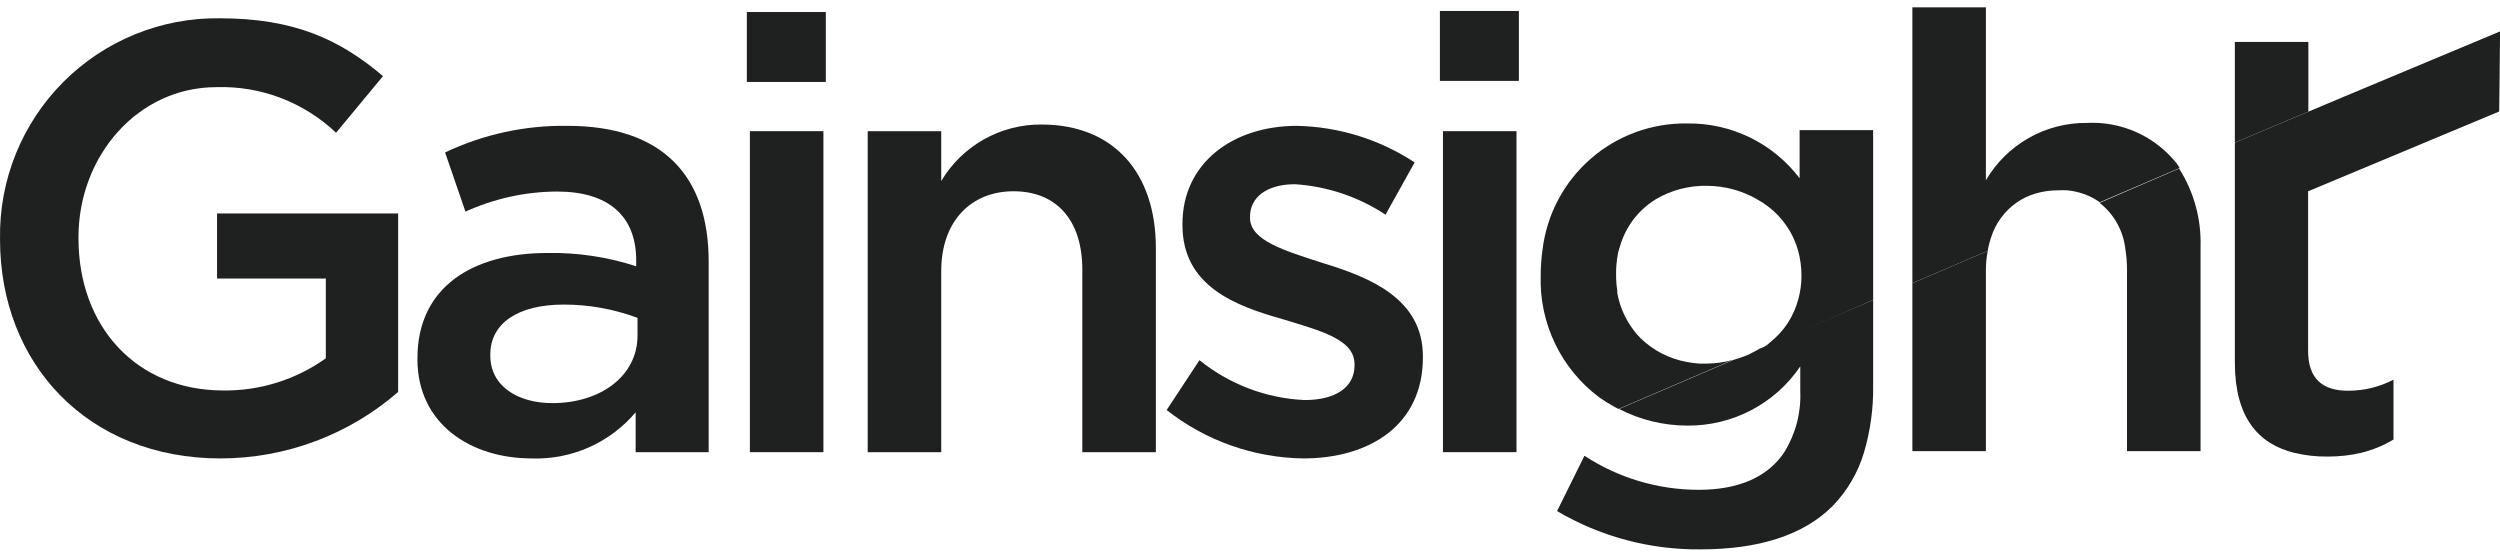 <svg width="180" height="40" viewBox="0 0 180 40" fill="none" xmlns="http://www.w3.org/2000/svg">
<path d="M15.627 20.053H23.459V25.797C21.304 27.336 18.715 28.148 16.067 28.114C9.806 28.105 5.651 23.509 5.651 17.161V17.075C5.651 11.215 9.94 6.275 15.579 6.275C17.161 6.225 18.738 6.489 20.217 7.053C21.696 7.617 23.049 8.469 24.196 9.559L27.576 5.48C24.426 2.809 21.142 1.316 15.799 1.316C13.714 1.291 11.645 1.684 9.714 2.473C7.783 3.261 6.03 4.428 4.557 5.905C3.085 7.382 1.923 9.139 1.14 11.072C0.358 13.005 -0.029 15.076 0.002 17.161V17.247C0.002 26.18 6.302 33.007 15.886 33.007C20.584 33.002 25.122 31.302 28.667 28.22V15.371H15.627V20.053Z" fill="#1E2120"/>
<path d="M40.846 9.061C37.805 9.015 34.794 9.671 32.047 10.976L33.512 15.237C35.587 14.293 37.839 13.8 40.118 13.791C43.795 13.791 45.806 15.543 45.806 18.741V19.172C43.745 18.5 41.587 18.177 39.419 18.214C34.039 18.214 30.056 20.666 30.056 25.788V25.874C30.056 30.517 33.886 33.007 38.28 33.007C39.698 33.057 41.109 32.783 42.406 32.208C43.703 31.632 44.853 30.77 45.767 29.685V32.557H51.024V18.827C51.024 12.652 47.692 9.061 40.865 9.061M45.901 24.17C45.901 27.042 43.268 29.024 39.774 29.024C37.275 29.024 35.303 27.798 35.303 25.606V25.52C35.303 23.289 37.275 21.929 40.597 21.929C42.408 21.929 44.205 22.253 45.901 22.887V24.17Z" fill="#1E2120"/>
<path d="M59.286 9.444H53.992V32.556H59.286V9.444Z" fill="#1E2120"/>
<path d="M59.459 0.865H53.772V5.901H59.459V0.865Z" fill="#1E2120"/>
<path d="M67.769 19.516C67.769 15.926 69.914 13.771 72.978 13.771C76.041 13.771 77.927 15.83 77.927 19.411V32.556H83.222V17.85C83.222 12.469 80.206 8.965 74.988 8.965C73.534 8.953 72.103 9.323 70.836 10.037C69.569 10.751 68.512 11.784 67.769 13.034V9.444H62.474V32.556H67.769V19.516Z" fill="#1E2120"/>
<path d="M93.936 28.803C91.169 28.68 88.515 27.673 86.362 25.931L83.998 29.521C86.804 31.73 90.259 32.955 93.831 33.007C98.618 33.007 102.448 30.603 102.448 25.74V25.653C102.448 21.498 98.618 19.966 95.276 18.951C92.49 18.042 90.001 17.333 90.001 15.677V15.591C90.001 14.231 91.178 13.264 93.237 13.264C95.564 13.415 97.811 14.171 99.757 15.457L101.854 11.694C99.331 10.035 96.39 9.122 93.371 9.061C88.775 9.061 85.137 11.732 85.137 16.117V16.203C85.137 20.617 88.967 22.025 92.356 22.982C95.075 23.815 97.526 24.428 97.526 26.218V26.314C97.526 27.846 96.215 28.803 93.936 28.803Z" fill="#1E2120"/>
<path d="M109.36 0.789H103.673V5.825H109.36V0.789Z" fill="#1E2120"/>
<path d="M103.893 9.444V32.556H106H109.188V31.264V9.444H103.893Z" fill="#1E2120"/>
<path d="M129.572 12.834C128.625 11.587 127.399 10.581 125.992 9.896C124.585 9.211 123.037 8.866 121.472 8.889C118.924 8.851 116.453 9.756 114.532 11.429C112.611 13.103 111.376 15.427 111.064 17.956C110.98 18.549 110.935 19.147 110.93 19.746V19.832C110.875 21.524 111.227 23.205 111.959 24.732C112.691 26.258 113.78 27.586 115.134 28.602C115.493 28.857 115.867 29.09 116.254 29.301L116.531 29.445L124.765 25.912C124.451 25.999 124.131 26.067 123.808 26.113C123.49 26.153 123.171 26.175 122.851 26.18H122.381C122.076 26.161 121.772 26.123 121.472 26.065C120.213 25.842 119.05 25.249 118.13 24.361C117.758 23.983 117.436 23.558 117.173 23.097C117.087 22.944 117.01 22.791 116.934 22.638C116.705 22.15 116.541 21.635 116.445 21.106C116.441 21.048 116.441 20.991 116.445 20.933C116.387 20.563 116.358 20.188 116.359 19.813V19.679C116.356 19.223 116.398 18.768 116.484 18.32C116.484 18.186 116.551 18.061 116.579 17.937C116.655 17.646 116.751 17.361 116.867 17.084C117.028 16.705 117.227 16.343 117.46 16.003C117.931 15.332 118.534 14.765 119.231 14.337C120.351 13.682 121.63 13.351 122.927 13.379C124.177 13.388 125.403 13.718 126.489 14.337L126.891 14.576C127.173 14.762 127.441 14.966 127.695 15.189C128.159 15.611 128.556 16.102 128.873 16.644C128.978 16.827 129.074 17.016 129.16 17.209C129.279 17.473 129.378 17.745 129.457 18.023C129.619 18.606 129.703 19.208 129.706 19.813V19.899C129.702 20.446 129.628 20.99 129.486 21.517C129.329 22.117 129.08 22.689 128.748 23.212C128.653 23.356 128.557 23.499 128.452 23.633C128.239 23.904 128.005 24.156 127.753 24.39L127.36 24.725C127.253 24.82 127.141 24.91 127.025 24.993L126.719 25.184L134.866 21.594V9.368H129.572V12.834Z" fill="#1E2120"/>
<path d="M143.148 17.869C143.199 17.616 143.267 17.367 143.349 17.123C143.663 16.107 144.303 15.222 145.168 14.605C145.591 14.306 146.06 14.079 146.557 13.934C147.088 13.778 147.64 13.7 148.194 13.705C148.414 13.69 148.635 13.69 148.855 13.705C149.253 13.743 149.645 13.83 150.023 13.963C150.203 14.025 150.379 14.098 150.549 14.183C150.732 14.272 150.908 14.374 151.076 14.49C151.103 14.52 151.136 14.546 151.172 14.566L156.916 12.106V12.058C156.84 11.943 156.773 11.828 156.686 11.723C155.917 10.77 154.933 10.013 153.814 9.514C152.696 9.014 151.475 8.787 150.252 8.85C148.785 8.837 147.34 9.212 146.064 9.936C144.788 10.661 143.726 11.71 142.985 12.977V0.53H137.691V20.387L143.119 18.061" fill="#1E2120"/>
<path d="M166.203 3.02H160.909V9.932V10.267L166.203 8.037V3.02Z" fill="#1E2120"/>
<path d="M125.828 25.558C125.496 25.7 125.153 25.818 124.804 25.912L116.57 29.445C118.085 30.229 119.766 30.64 121.472 30.642C123.076 30.66 124.66 30.28 126.082 29.537C127.504 28.793 128.719 27.709 129.62 26.381V28.171C129.685 29.727 129.278 31.266 128.452 32.585C127.264 34.347 125.187 35.266 122.305 35.266C119.383 35.267 116.525 34.415 114.08 32.815L112.108 36.798C115.237 38.64 118.809 39.593 122.439 39.555C126.594 39.555 129.83 38.55 131.937 36.444C132.987 35.367 133.762 34.053 134.196 32.614C134.666 31.039 134.892 29.402 134.866 27.76V21.594L126.671 25.117C126.393 25.28 126.115 25.424 125.828 25.558Z" fill="#1E2120"/>
<path d="M151.172 14.605C151.69 15.011 152.121 15.517 152.44 16.092C152.759 16.668 152.959 17.302 153.029 17.956C153.103 18.418 153.141 18.886 153.144 19.354V32.48H158.439V17.765C158.5 15.776 157.963 13.815 156.897 12.135L151.172 14.605Z" fill="#1E2120"/>
<path d="M137.691 32.48H142.985V19.44C142.984 18.977 143.029 18.515 143.119 18.061L137.691 20.388V32.48Z" fill="#1E2120"/>
<path d="M180 2.79V2.263L168.779 6.955L160.909 10.267V26.094C160.909 30.058 162.594 31.963 165.188 32.604C165.966 32.79 166.763 32.88 167.563 32.873C168.384 32.879 169.204 32.789 170.004 32.604C170.823 32.403 171.607 32.08 172.331 31.647V27.338C171.32 27.863 170.196 28.136 169.056 28.133C167.257 28.133 166.184 27.3 166.184 25.261V13.772L179.943 8.027L180 2.79Z" fill="#1E2120"/>
</svg>
